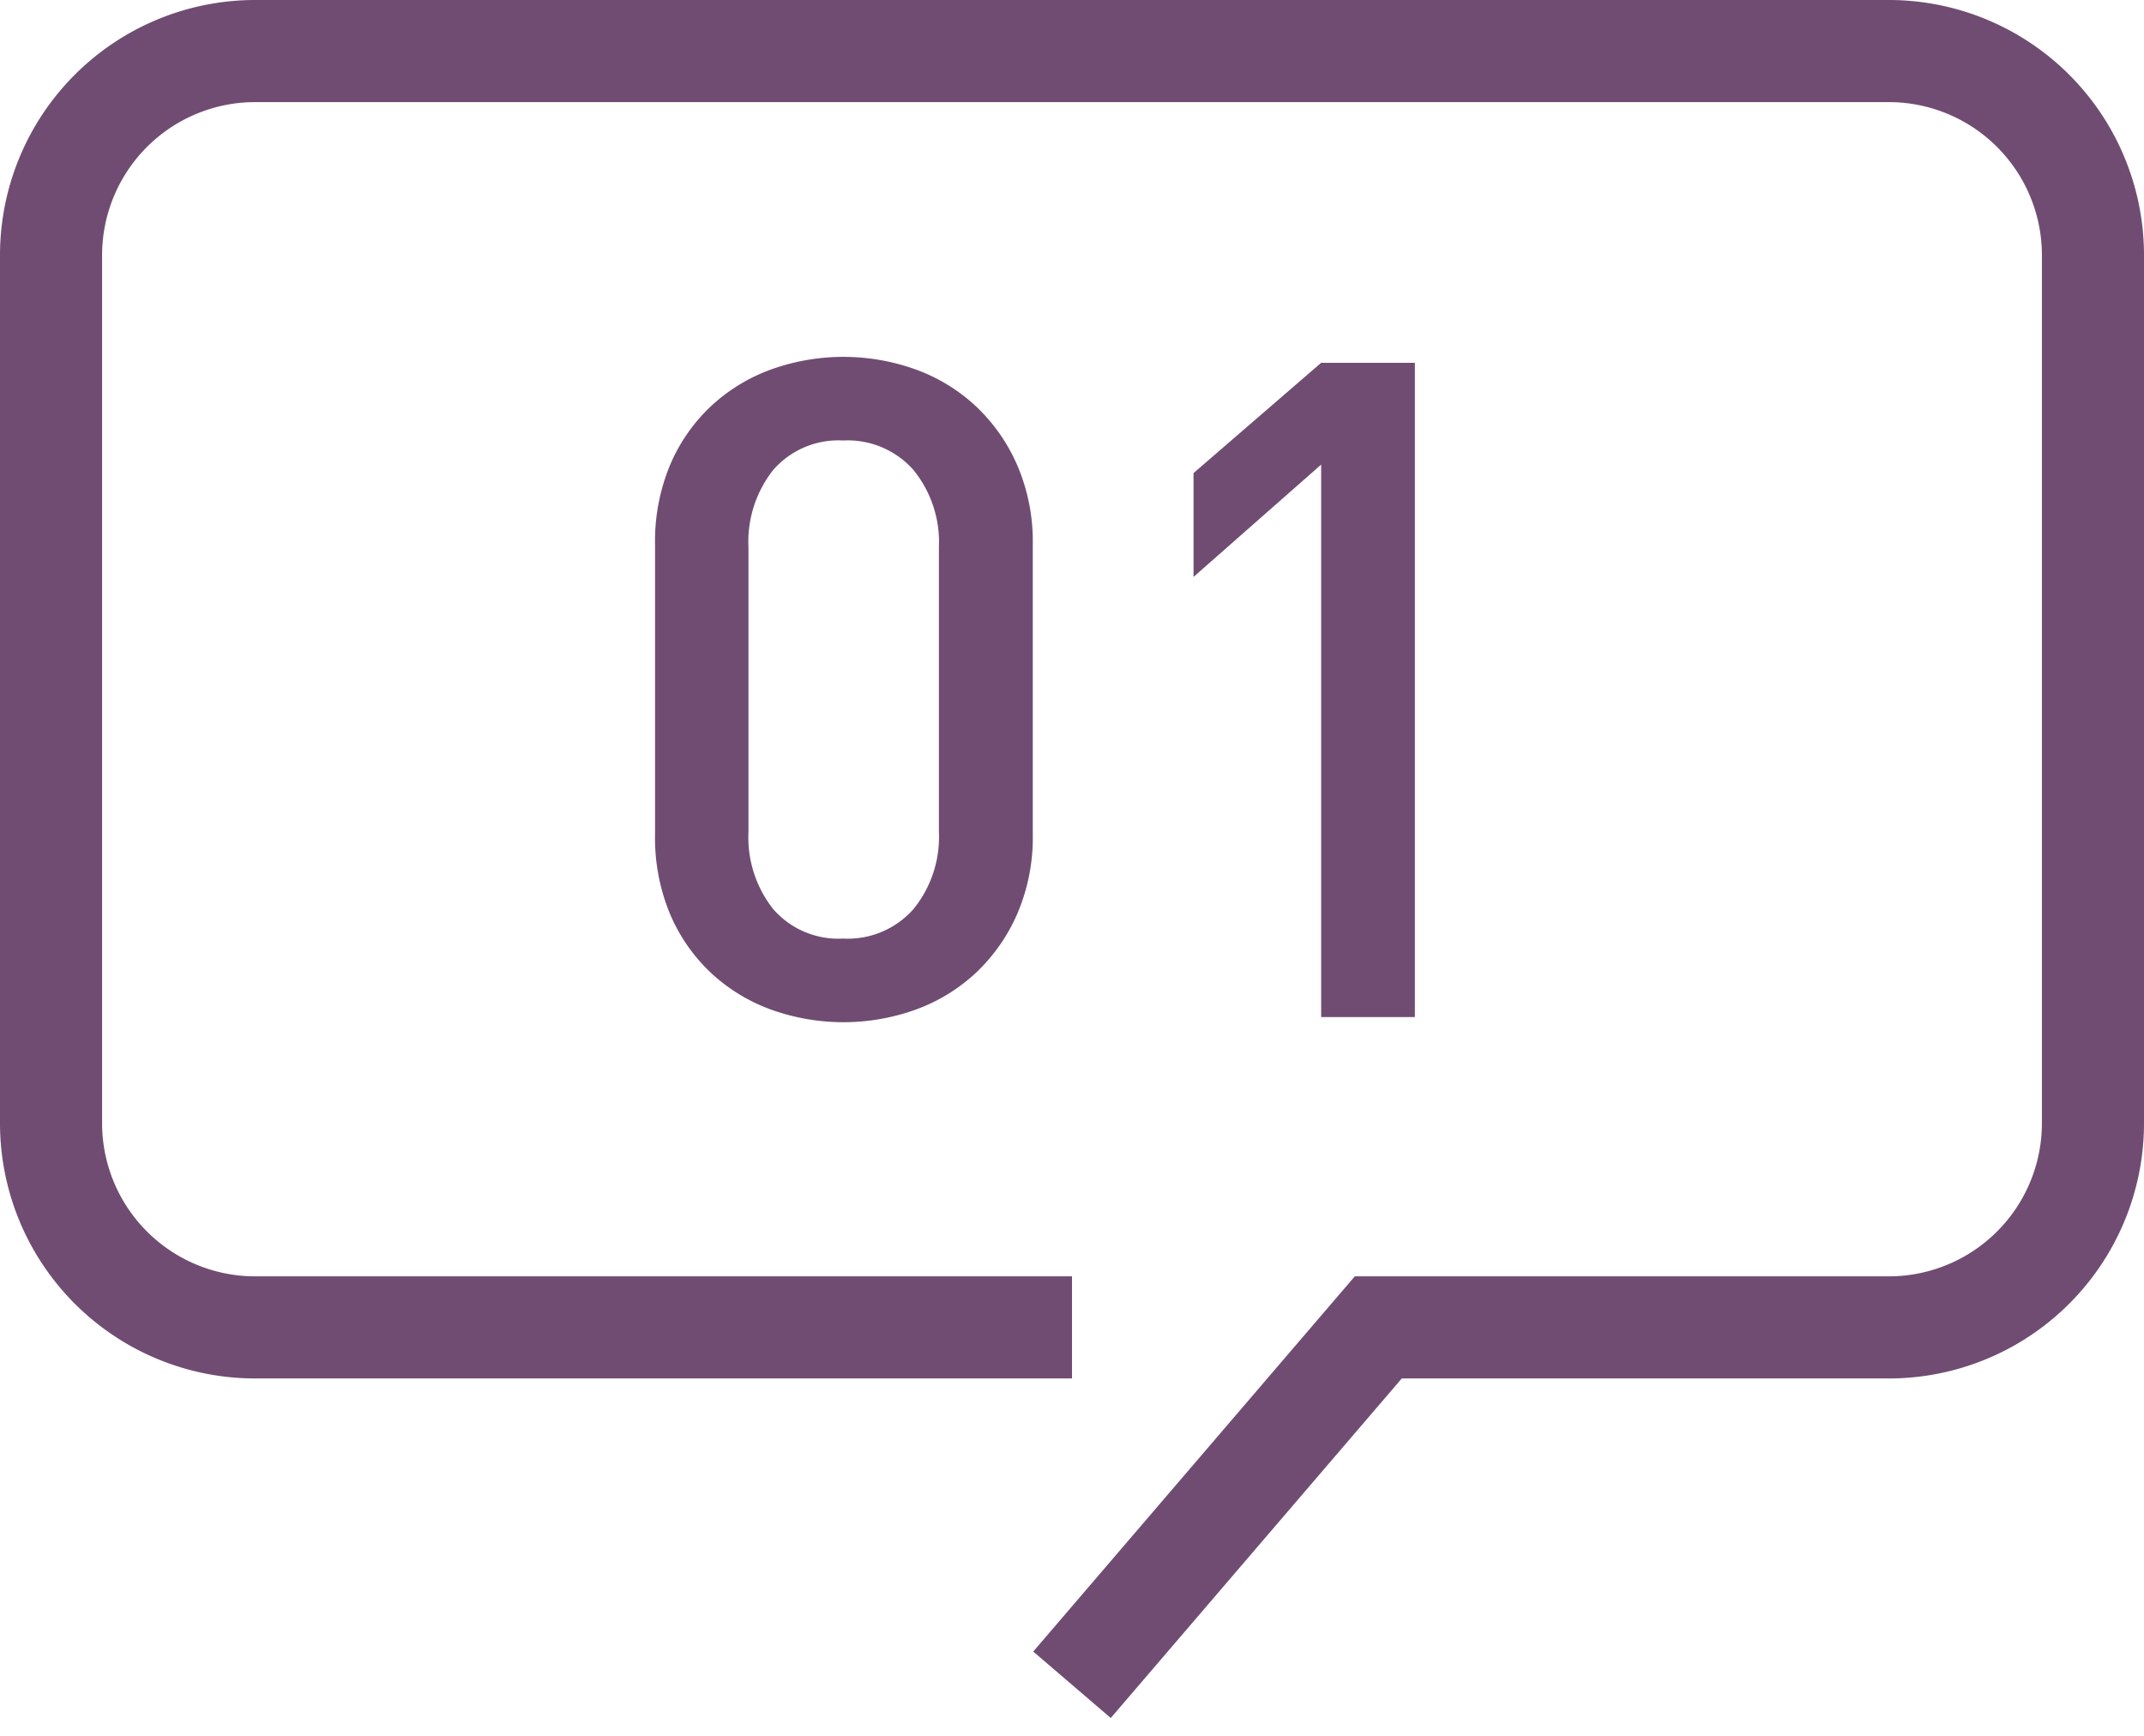 <svg data-name="グループ 1" xmlns="http://www.w3.org/2000/svg" width="42" height="34" viewBox="0 0 42 34"><path data-name="1" d="M19.932 17.889a3.513 3.513 0 0 1-.8 1.152 3.45 3.45 0 0 1-1.179.729 4.189 4.189 0 0 1-2.862 0 3.45 3.45 0 0 1-1.179-.729 3.4 3.4 0 0 1-.792-1.152 3.889 3.889 0 0 1-.288-1.539v-5.688a3.889 3.889 0 0 1 .288-1.539 3.4 3.4 0 0 1 .792-1.152 3.45 3.45 0 0 1 1.179-.729 4.189 4.189 0 0 1 2.862 0 3.45 3.45 0 0 1 1.179.729 3.513 3.513 0 0 1 .8 1.152 3.786 3.786 0 0 1 .3 1.539v5.688a3.786 3.786 0 0 1-.3 1.539zm-1.539-7.173a2.239 2.239 0 0 0-.5-1.512 1.719 1.719 0 0 0-1.377-.576 1.692 1.692 0 0 0-1.368.576 2.265 2.265 0 0 0-.486 1.512v5.58a2.265 2.265 0 0 0 .486 1.512 1.692 1.692 0 0 0 1.368.576 1.719 1.719 0 0 0 1.377-.576 2.239 2.239 0 0 0 .5-1.512v-5.58zm7.488 9.2V9.1l-2.5 2.2V9.266l2.5-2.16h1.836v12.816h-1.836z" fill-rule="evenodd" fill="#704c73"/><path data-name="長方形 520" d="M21 26H5a4 4 0 0 1-4-4V5a4 4 0 0 1 4-4h32a4 4 0 0 1 4 4v17a4 4 0 0 1-4 4H27l-6 7" fill="none" stroke="#704c73" stroke-width="2" fill-rule="evenodd"/></svg>